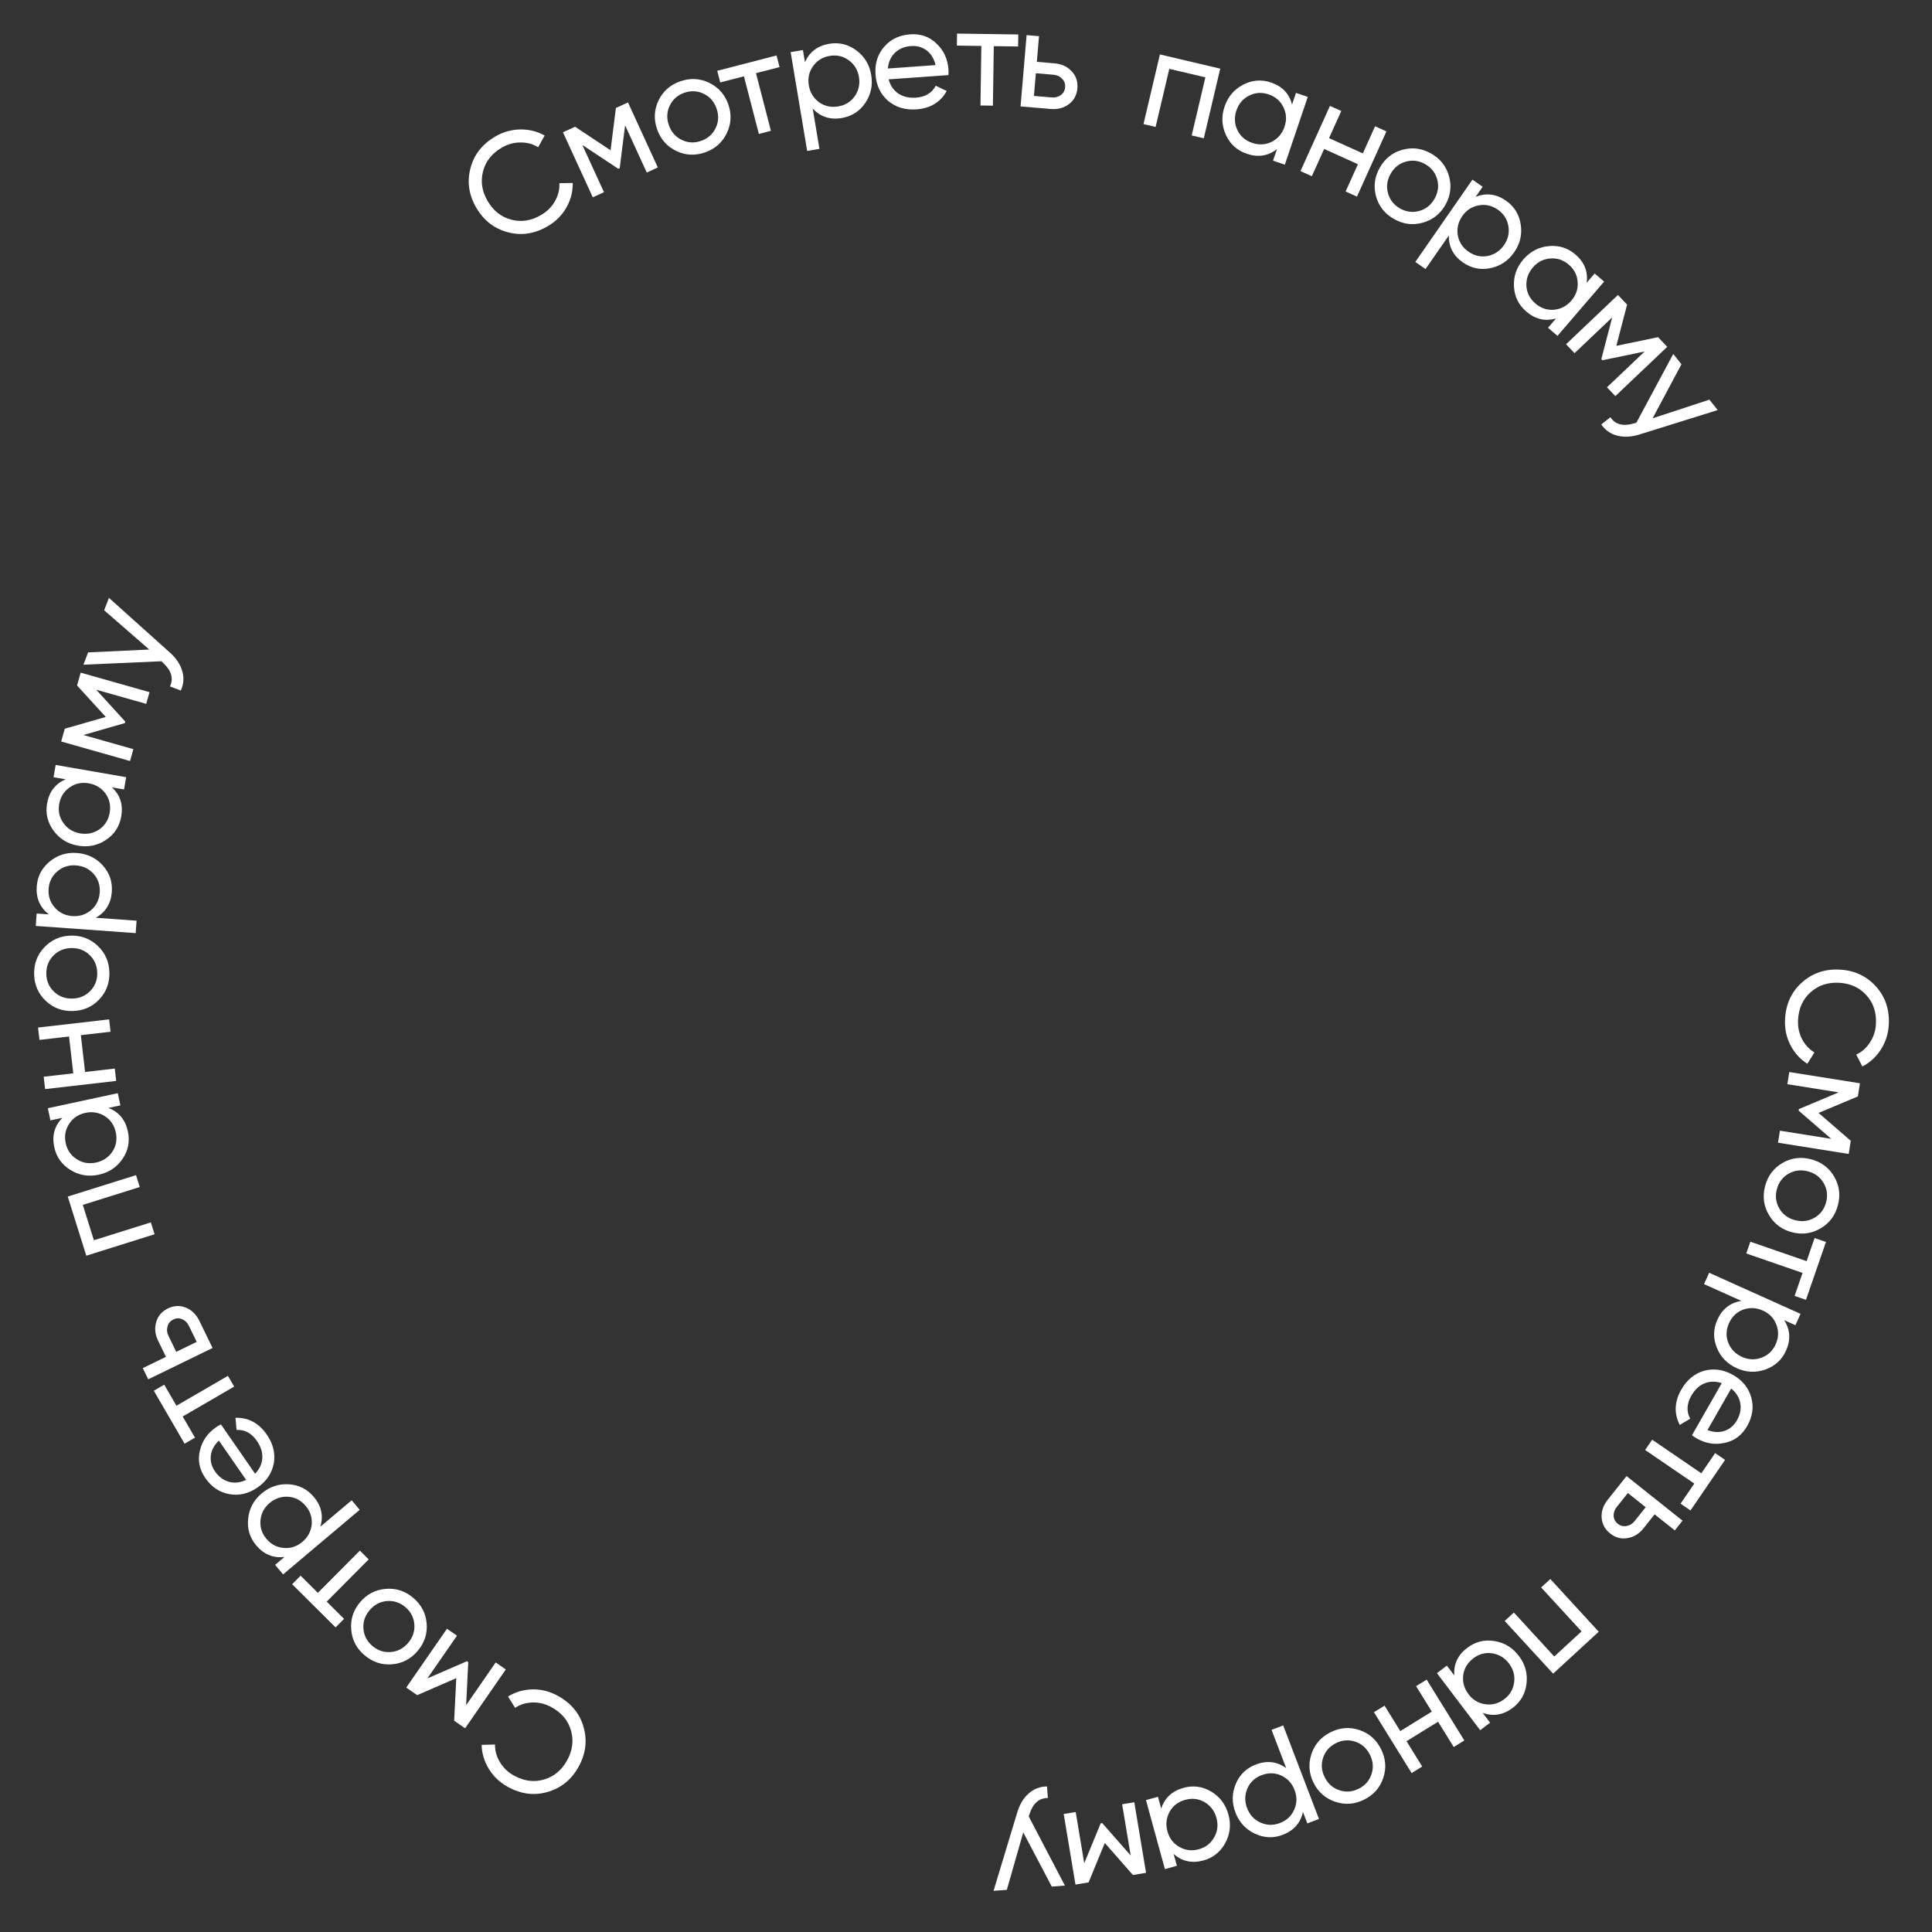 <?xml version="1.0" encoding="UTF-8"?> <svg xmlns="http://www.w3.org/2000/svg" width="243" height="243" viewBox="0 0 243 243" fill="none"><rect x="0" y="0" width="243" height="243" fill="#333333" stroke="none"/> <g clip-path="url(#clip0_418_877)"> <path d="M224.516 128.207C224.612 126.289 225.321 124.745 226.641 123.574C227.949 122.402 229.526 121.862 231.372 121.955C233.218 122.047 234.733 122.742 235.917 124.039C237.114 125.337 237.664 126.945 237.568 128.862C237.51 130.001 237.182 131.041 236.582 131.985C235.982 132.928 235.201 133.645 234.239 134.138L233.467 132.639C234.18 132.315 234.759 131.803 235.202 131.104C235.657 130.418 235.906 129.644 235.95 128.781C236.023 127.319 235.615 126.109 234.726 125.151C233.849 124.194 232.703 123.68 231.289 123.609C229.887 123.538 228.701 123.935 227.733 124.8C226.752 125.664 226.225 126.827 226.152 128.289C226.109 129.152 226.273 129.947 226.645 130.675C227.028 131.415 227.552 131.982 228.218 132.376L227.317 133.79C226.409 133.216 225.698 132.429 225.183 131.43C224.68 130.444 224.458 129.369 224.516 128.207Z" fill="white"></path> <path d="M232.785 143.486L232.522 145.14L223.634 143.725L223.875 142.214L230.327 143.241L226.227 139.69L226.258 139.495L231.258 137.393L224.805 136.365L225.049 134.837L233.937 136.251L233.674 137.905L228.732 139.98L232.785 143.486Z" fill="white"></path> <path d="M222.484 152.805C221.83 151.693 221.669 150.493 222.003 149.203C222.337 147.914 223.059 146.942 224.171 146.287C225.282 145.633 226.483 145.473 227.772 145.806C229.062 146.14 230.034 146.863 230.688 147.974C231.343 149.085 231.503 150.286 231.169 151.575C230.835 152.865 230.113 153.837 229.001 154.491C227.875 155.154 226.673 155.321 225.396 154.99C224.118 154.659 223.147 153.931 222.484 152.805ZM223.484 149.587C223.259 150.458 223.366 151.266 223.805 152.012C224.244 152.758 224.905 153.245 225.788 153.474C226.671 153.702 227.485 153.597 228.231 153.158C228.977 152.719 229.462 152.063 229.688 151.192C229.91 150.332 229.802 149.53 229.363 148.784C228.924 148.038 228.263 147.551 227.38 147.322C226.497 147.094 225.683 147.199 224.937 147.638C224.191 148.077 223.707 148.727 223.484 149.587Z" fill="white"></path> <path d="M229.664 156.208L227.148 163.49L225.719 162.996L226.718 160.104L219.64 157.659L220.152 156.179L227.229 158.624L228.234 155.714L229.664 156.208Z" fill="white"></path> <path d="M224.639 169.878C224.122 171.027 223.26 171.817 222.053 172.248C220.846 172.679 219.646 172.626 218.453 172.09C217.25 171.549 216.408 170.683 215.93 169.495C215.457 168.322 215.482 167.155 216.003 165.995C216.613 164.638 217.62 163.847 219.024 163.623L214.328 161.512L214.97 160.084L226.462 165.25L225.82 166.679L224.408 166.044C225.172 167.243 225.249 168.52 224.639 169.878ZM217.463 166.435C217.094 167.255 217.063 168.07 217.371 168.879C217.7 169.698 218.275 170.292 219.096 170.662C219.927 171.036 220.748 171.069 221.557 170.762C222.377 170.459 222.972 169.898 223.341 169.077C223.715 168.245 223.743 167.422 223.424 166.608C223.117 165.799 222.548 165.207 221.716 164.833C220.895 164.464 220.069 164.429 219.238 164.726C218.429 165.033 217.837 165.603 217.463 166.435Z" fill="white"></path> <path d="M212.813 180.517L216.553 173.968C215.788 173.71 215.065 173.719 214.383 173.993C213.712 174.273 213.162 174.788 212.733 175.538C212.144 176.57 212.096 177.537 212.589 178.441L211.272 179.222C210.535 177.779 210.601 176.296 211.47 174.775C212.172 173.545 213.134 172.755 214.358 172.403C215.59 172.084 216.795 172.261 217.973 172.933C219.161 173.612 219.923 174.551 220.26 175.753C220.607 176.96 220.435 178.167 219.745 179.376C219.09 180.522 218.151 181.223 216.928 181.478C215.72 181.755 214.542 181.566 213.396 180.912C213.198 180.799 213.004 180.667 212.813 180.517ZM218.463 178.644C218.874 177.925 219.016 177.205 218.889 176.483C218.756 175.772 218.374 175.159 217.741 174.646L214.76 179.867C215.544 180.163 216.265 180.194 216.923 179.962C217.581 179.73 218.094 179.29 218.463 178.644Z" fill="white"></path> <path d="M216.972 183.619L212.624 189.979L211.376 189.126L213.103 186.6L206.921 182.374L207.805 181.081L213.987 185.307L215.724 182.766L216.972 183.619Z" fill="white"></path> <path d="M208.112 190.47L206.722 192.215C206.161 192.919 205.486 193.333 204.698 193.457C203.911 193.597 203.184 193.402 202.518 192.871C201.851 192.34 201.494 191.672 201.445 190.866C201.406 190.068 201.663 189.321 202.216 188.627L204.583 185.656L211.622 191.264L210.647 192.488L208.112 190.47ZM204.748 187.789L203.357 189.535C203.073 189.892 202.94 190.27 202.96 190.669C202.98 191.068 203.154 191.398 203.482 191.66C203.811 191.922 204.175 192.013 204.576 191.933C204.979 191.871 205.319 191.666 205.595 191.318L206.986 189.572L204.748 187.789Z" fill="white"></path> <path d="M201.084 205.232L195.345 210.506L189.255 203.879L190.408 202.819L195.487 208.346L198.92 205.192L193.841 199.665L194.994 198.605L201.084 205.232Z" fill="white"></path> <path d="M186.483 215.437L187.418 216.671L186.171 217.617L180.733 210.445L181.981 209.498L182.917 210.732C182.811 209.321 183.356 208.163 184.551 207.257C185.565 206.488 186.696 206.203 187.945 206.401C189.211 206.6 190.243 207.226 191.04 208.278C191.83 209.321 192.151 210.478 192.001 211.751C191.852 213.024 191.275 214.041 190.271 214.802C189.076 215.708 187.813 215.92 186.483 215.437ZM185.307 208.581C184.58 209.132 184.158 209.836 184.04 210.694C183.936 211.57 184.156 212.367 184.7 213.085C185.251 213.811 185.955 214.234 186.812 214.352C187.677 214.479 188.473 214.268 189.2 213.717C189.917 213.173 190.331 212.468 190.442 211.601C190.56 210.743 190.343 209.951 189.792 209.224C189.248 208.507 188.541 208.08 187.669 207.943C186.811 207.825 186.024 208.038 185.307 208.581Z" fill="white"></path> <path d="M176.909 219.002L178.878 222.186L177.546 223.01L172.813 215.355L174.145 214.531L176.124 217.731L180.089 215.279L178.111 212.079L179.443 211.256L184.176 218.911L182.844 219.734L180.875 216.55L176.909 219.002Z" fill="white"></path> <path d="M164.954 220.598C165.364 219.375 166.166 218.467 167.358 217.873C168.55 217.28 169.758 217.188 170.981 217.598C172.204 218.008 173.112 218.81 173.705 220.002C174.299 221.195 174.391 222.402 173.981 223.625C173.57 224.848 172.769 225.756 171.577 226.35C170.384 226.943 169.177 227.035 167.954 226.625C166.715 226.209 165.801 225.411 165.213 224.229C164.625 223.047 164.539 221.837 164.954 220.598ZM168.04 219.243C167.234 219.644 166.694 220.255 166.418 221.076C166.143 221.896 166.209 222.715 166.615 223.531C167.021 224.348 167.635 224.893 168.456 225.169C169.276 225.444 170.089 225.381 170.895 224.98C171.69 224.584 172.225 223.976 172.5 223.155C172.775 222.335 172.71 221.516 172.303 220.7C171.897 219.883 171.284 219.338 170.463 219.062C169.642 218.787 168.835 218.847 168.04 219.243Z" fill="white"></path> <path d="M161.339 230.777C160.162 231.227 158.994 231.179 157.834 230.633C156.675 230.087 155.861 229.204 155.394 227.982C154.922 226.749 154.936 225.543 155.436 224.362C155.928 223.198 156.768 222.388 157.956 221.934C159.346 221.402 160.618 221.552 161.771 222.383L159.932 217.574L161.394 217.015L165.895 228.784L164.433 229.343L163.88 227.897C163.575 229.285 162.728 230.245 161.339 230.777ZM158.681 223.275C157.841 223.597 157.244 224.152 156.891 224.943C156.547 225.755 156.535 226.582 156.857 227.423C157.182 228.274 157.741 228.877 158.531 229.23C159.325 229.594 160.143 229.615 160.983 229.294C161.835 228.968 162.436 228.404 162.784 227.603C163.137 226.813 163.151 225.992 162.825 225.14C162.504 224.299 161.943 223.691 161.145 223.316C160.354 222.963 159.533 222.949 158.681 223.275Z" fill="white"></path> <path d="M147.616 233.179L148.026 234.672L146.516 235.087L144.135 226.407L145.645 225.993L146.055 227.486C146.481 226.137 147.418 225.264 148.864 224.867C150.091 224.531 151.247 224.687 152.333 225.334C153.434 225.991 154.159 226.955 154.508 228.228C154.854 229.49 154.721 230.683 154.109 231.809C153.497 232.935 152.584 233.665 151.369 233.998C149.922 234.395 148.671 234.122 147.616 233.179ZM149.073 226.378C148.194 226.619 147.54 227.116 147.112 227.868C146.69 228.643 146.598 229.465 146.836 230.333C147.077 231.212 147.573 231.866 148.326 232.294C149.081 232.734 149.898 232.834 150.778 232.592C151.646 232.354 152.292 231.853 152.717 231.09C153.146 230.338 153.239 229.522 152.998 228.642C152.76 227.775 152.262 227.115 151.503 226.663C150.751 226.235 149.941 226.14 149.073 226.378Z" fill="white"></path> <path d="M136.92 236.759L135.269 237.035L133.789 228.157L135.299 227.906L136.373 234.351L138.438 229.335L138.634 229.302L142.214 233.377L141.14 226.932L142.667 226.677L144.147 235.555L142.495 235.83L138.959 231.803L136.92 236.759Z" fill="white"></path> <path d="M128.703 230.472L126.635 237.698L124.965 237.821L127.928 228.02C128.236 226.975 128.718 226.163 129.374 225.586C130.029 224.996 130.801 224.699 131.691 224.694L131.798 226.148C130.702 226.144 129.938 226.802 129.506 228.121L129.386 228.454L133.941 237.163L132.289 237.284L128.703 230.472Z" fill="white"></path> <path d="M70.147 213.286C71.832 214.207 72.915 215.517 73.395 217.215C73.881 218.903 73.681 220.557 72.795 222.179C71.909 223.801 70.624 224.863 68.941 225.365C67.252 225.878 65.566 225.675 63.881 224.754C62.88 224.207 62.086 223.459 61.498 222.508C60.91 221.558 60.603 220.542 60.578 219.462L62.263 219.419C62.245 220.202 62.454 220.945 62.891 221.649C63.31 222.357 63.899 222.918 64.658 223.332C65.942 224.034 67.209 224.193 68.458 223.809C69.702 223.436 70.663 222.628 71.342 221.385C72.015 220.153 72.173 218.913 71.816 217.665C71.465 216.406 70.646 215.426 69.362 214.724C68.603 214.309 67.816 214.112 66.999 214.13C66.166 214.153 65.427 214.379 64.783 214.806L63.901 213.381C64.813 212.813 65.831 212.514 66.954 212.485C68.061 212.461 69.126 212.728 70.147 213.286Z" fill="white"></path> <path d="M52.474 213.21L51.097 212.258L56.218 204.856L57.476 205.727L53.758 211.1L58.734 208.939L58.897 209.052L58.629 214.47L62.346 209.096L63.619 209.977L58.499 217.378L57.122 216.426L57.389 211.073L52.474 213.21Z" fill="white"></path> <path d="M48.521 199.842C49.807 199.734 50.958 200.11 51.975 200.97C52.992 201.83 53.555 202.903 53.663 204.188C53.771 205.473 53.395 206.624 52.535 207.642C51.675 208.659 50.602 209.222 49.317 209.329C48.032 209.437 46.881 209.061 45.863 208.201C44.846 207.342 44.283 206.269 44.176 204.984C44.066 203.682 44.438 202.527 45.29 201.518C46.142 200.51 47.219 199.952 48.521 199.842ZM50.988 202.139C50.3 201.558 49.525 201.304 48.663 201.376C47.8 201.448 47.075 201.833 46.486 202.529C45.897 203.226 45.639 204.005 45.712 204.868C45.784 205.73 46.164 206.452 46.851 207.033C47.529 207.606 48.3 207.857 49.162 207.784C50.025 207.712 50.75 207.327 51.339 206.631C51.928 205.934 52.186 205.155 52.113 204.292C52.041 203.43 51.666 202.712 50.988 202.139Z" fill="white"></path> <path d="M42.208 204.689L36.745 199.257L37.811 198.185L39.981 200.342L45.261 195.033L46.371 196.137L41.091 201.446L43.274 203.617L42.208 204.689Z" fill="white"></path> <path d="M32.227 194.374C31.415 193.411 31.076 192.292 31.21 191.018C31.344 189.743 31.911 188.684 32.911 187.841C33.92 186.99 35.064 186.606 36.343 186.69C37.605 186.771 38.645 187.299 39.465 188.271C40.425 189.409 40.702 190.658 40.296 192.021L44.232 188.702L45.241 189.899L35.608 198.022L34.599 196.824L35.782 195.826C34.371 195.996 33.186 195.512 32.227 194.374ZM38.437 189.397C37.857 188.709 37.136 188.328 36.273 188.255C35.393 188.197 34.608 188.458 33.92 189.038C33.223 189.626 32.838 190.351 32.764 191.214C32.682 192.084 32.931 192.863 33.511 193.551C34.099 194.248 34.828 194.63 35.7 194.695C36.562 194.769 37.342 194.511 38.039 193.924C38.727 193.343 39.117 192.614 39.209 191.737C39.282 190.874 39.025 190.094 38.437 189.397Z" fill="white"></path> <path d="M27.786 179.157L32.082 185.356C32.644 184.777 32.948 184.121 32.995 183.388C33.032 182.661 32.804 181.943 32.312 181.233C31.636 180.256 30.784 179.796 29.756 179.851L29.619 178.325C31.239 178.283 32.548 178.982 33.546 180.422C34.353 181.586 34.651 182.795 34.44 184.051C34.196 185.3 33.517 186.311 32.402 187.083C31.278 187.862 30.101 188.145 28.872 187.931C27.634 187.723 26.618 187.047 25.825 185.903C25.073 184.818 24.846 183.669 25.144 182.455C25.416 181.245 26.094 180.264 27.179 179.513C27.366 179.383 27.569 179.264 27.786 179.157ZM27.038 185.062C27.51 185.743 28.099 186.182 28.805 186.379C29.504 186.566 30.221 186.485 30.957 186.136L27.533 181.194C26.928 181.774 26.588 182.411 26.514 183.105C26.44 183.798 26.615 184.451 27.038 185.062Z" fill="white"></path> <path d="M23.216 181.583L19.348 174.92L20.656 174.161L22.192 176.808L28.668 173.048L29.454 174.402L22.978 178.162L24.524 180.824L23.216 181.583Z" fill="white"></path> <path d="M20.872 170.659L19.895 168.652C19.501 167.843 19.418 167.056 19.646 166.291C19.858 165.52 20.347 164.949 21.113 164.575C21.879 164.202 22.636 164.167 23.384 164.47C24.122 164.779 24.685 165.332 25.074 166.13L26.737 169.545L18.645 173.485L17.959 172.078L20.872 170.659ZM24.74 168.775L23.763 166.769C23.563 166.359 23.279 166.077 22.91 165.923C22.542 165.768 22.169 165.783 21.791 165.967C21.413 166.151 21.174 166.441 21.073 166.837C20.957 167.228 20.995 167.623 21.19 168.022L22.167 170.028L24.74 168.775Z" fill="white"></path> <path d="M10.854 157.936L8.521 150.499L17.108 147.805L17.577 149.299L10.415 151.546L11.811 155.994L18.973 153.747L19.442 155.241L10.854 157.936Z" fill="white"></path> <path d="M7.856 140.593L6.343 140.918L6.014 139.387L14.813 137.497L15.142 139.028L13.629 139.353C14.951 139.855 15.77 140.839 16.085 142.305C16.352 143.549 16.132 144.695 15.424 145.743C14.707 146.805 13.704 147.475 12.413 147.752C11.134 148.027 9.95 147.827 8.86 147.153C7.77 146.478 7.093 145.525 6.828 144.294C6.513 142.827 6.856 141.594 7.856 140.593ZM14.565 142.429C14.374 141.538 13.915 140.857 13.188 140.387C12.438 139.922 11.622 139.784 10.742 139.973C9.851 140.165 9.17 140.624 8.7 141.351C8.219 142.08 8.074 142.891 8.265 143.782C8.454 144.662 8.918 145.336 9.656 145.803C10.383 146.273 11.193 146.412 12.084 146.221C12.964 146.032 13.651 145.571 14.144 144.839C14.614 144.113 14.754 143.309 14.565 142.429Z" fill="white"></path> <path d="M8.684 130.368L4.964 130.795L4.785 129.24L13.727 128.213L13.905 129.769L10.168 130.198L10.7 134.829L14.437 134.4L14.616 135.956L5.675 136.983L5.496 135.427L9.215 135L8.684 130.368Z" fill="white"></path> <path d="M12.313 118.985C13.247 119.875 13.729 120.986 13.76 122.317C13.792 123.649 13.362 124.781 12.472 125.715C11.582 126.648 10.471 127.13 9.139 127.162C7.808 127.193 6.675 126.764 5.742 125.874C4.809 124.983 4.326 123.872 4.295 122.541C4.264 121.209 4.693 120.077 5.583 119.143C6.485 118.198 7.596 117.71 8.916 117.678C10.235 117.647 11.368 118.083 12.313 118.985ZM12.231 122.353C12.21 121.454 11.886 120.705 11.259 120.108C10.633 119.51 9.864 119.222 8.952 119.244C8.041 119.266 7.286 119.589 6.689 120.216C6.091 120.842 5.803 121.605 5.825 122.505C5.846 123.392 6.169 124.135 6.795 124.732C7.422 125.33 8.191 125.618 9.102 125.596C10.014 125.575 10.769 125.251 11.366 124.625C11.963 123.998 12.252 123.241 12.231 122.353Z" fill="white"></path> <path d="M4.621 111.488C4.712 110.231 5.25 109.193 6.235 108.373C7.22 107.554 8.365 107.191 9.67 107.285C10.986 107.38 12.074 107.903 12.932 108.855C13.778 109.794 14.156 110.898 14.065 112.167C13.958 113.651 13.284 114.74 12.043 115.432L17.178 115.802L17.066 117.364L4.498 116.46L4.611 114.898L6.155 115.009C5.026 114.145 4.514 112.972 4.621 111.488ZM12.543 112.256C12.607 111.358 12.356 110.582 11.79 109.928C11.199 109.272 10.455 108.912 9.558 108.847C8.648 108.782 7.866 109.032 7.212 109.599C6.545 110.164 6.18 110.896 6.115 111.794C6.05 112.703 6.306 113.486 6.885 114.141C7.451 114.795 8.189 115.155 9.099 115.221C9.997 115.285 10.785 115.035 11.463 114.47C12.117 113.904 12.477 113.166 12.543 112.256Z" fill="white"></path> <path d="M8.259 98.019L6.734 97.755L7.002 96.212L15.869 97.751L15.601 99.294L14.076 99.029C15.115 99.989 15.507 101.208 15.25 102.686C15.033 103.939 14.4 104.919 13.351 105.626C12.289 106.343 11.108 106.589 9.807 106.363C8.518 106.139 7.495 105.511 6.736 104.478C5.978 103.445 5.706 102.308 5.921 101.067C6.178 99.589 6.957 98.573 8.259 98.019ZM13.794 102.232C13.95 101.333 13.779 100.53 13.281 99.823C12.759 99.111 12.054 98.678 11.168 98.524C10.269 98.368 9.466 98.539 8.758 99.038C8.039 99.534 7.601 100.232 7.445 101.13C7.291 102.017 7.469 102.815 7.98 103.525C8.478 104.232 9.176 104.664 10.075 104.82C10.962 104.974 11.771 104.804 12.502 104.31C13.21 103.811 13.64 103.119 13.794 102.232Z" fill="white"></path> <path d="M9.691 86.216L10.147 84.605L18.806 87.058L18.389 88.53L12.102 86.749L15.756 90.759L15.702 90.949L10.489 92.447L16.775 94.228L16.353 95.717L7.694 93.264L8.15 91.654L13.302 90.176L9.691 86.216Z" fill="white"></path> <path d="M18.771 81.697L13.103 76.759L13.7 75.195L21.321 82.034C22.137 82.756 22.668 83.537 22.913 84.375C23.169 85.218 23.111 86.043 22.738 86.852L21.376 86.332C21.844 85.341 21.572 84.371 20.561 83.42L20.309 83.17L10.491 83.604L11.082 82.057L18.771 81.697Z" fill="white"></path> <path d="M68.925 28.431C67.272 29.409 65.594 29.671 63.888 29.216C62.189 28.771 60.869 27.754 59.927 26.164C58.986 24.573 58.73 22.927 59.158 21.223C59.58 19.509 60.617 18.163 62.269 17.185C63.25 16.605 64.299 16.304 65.417 16.284C66.535 16.264 67.564 16.52 68.506 17.05L67.682 18.521C67.017 18.105 66.272 17.905 65.444 17.921C64.621 17.92 63.838 18.139 63.094 18.579C61.834 19.325 61.05 20.333 60.742 21.603C60.428 22.863 60.631 24.102 61.353 25.32C62.068 26.529 63.053 27.298 64.308 27.629C65.57 27.97 66.831 27.767 68.091 27.022C68.834 26.582 69.407 26.006 69.808 25.294C70.214 24.566 70.397 23.816 70.359 23.044L72.035 23.014C72.058 24.088 71.794 25.116 71.245 26.096C70.7 27.06 69.927 27.838 68.925 28.431Z" fill="white"></path> <path d="M77.464 13.582L78.986 12.884L82.74 21.063L81.35 21.701L78.624 15.763L77.945 21.145L77.765 21.227L73.242 18.233L75.967 24.172L74.56 24.817L70.806 16.638L72.328 15.94L76.796 18.9L77.464 13.582Z" fill="white"></path> <path d="M91.401 16.774C90.839 17.935 89.928 18.733 88.669 19.17C87.411 19.606 86.202 19.543 85.041 18.98C83.881 18.418 83.082 17.507 82.645 16.249C82.209 14.99 82.272 13.781 82.835 12.62C83.397 11.46 84.308 10.661 85.567 10.225C86.825 9.788 88.034 9.851 89.195 10.414C90.371 10.984 91.175 11.893 91.608 13.14C92.04 14.387 91.971 15.598 91.401 16.774ZM88.168 17.724C89.018 17.429 89.632 16.892 90.01 16.114C90.388 15.335 90.427 14.515 90.128 13.653C89.829 12.791 89.29 12.172 88.511 11.794C87.733 11.416 86.918 11.375 86.068 11.67C85.229 11.961 84.621 12.496 84.243 13.275C83.865 14.054 83.826 14.874 84.125 15.735C84.424 16.597 84.963 17.217 85.742 17.594C86.52 17.972 87.329 18.015 88.168 17.724Z" fill="white"></path> <path d="M90.21 8.905L97.669 6.974L98.048 8.438L95.085 9.205L96.962 16.454L95.446 16.846L93.569 9.597L90.589 10.368L90.21 8.905Z" fill="white"></path> <path d="M104.306 5.507C105.549 5.299 106.684 5.578 107.712 6.342C108.741 7.107 109.363 8.135 109.578 9.425C109.796 10.727 109.543 11.907 108.82 12.965C108.106 14.008 107.122 14.635 105.867 14.845C104.4 15.091 103.183 14.692 102.218 13.649L103.067 18.726L101.522 18.984L99.445 6.557L100.989 6.299L101.244 7.825C101.818 6.525 102.838 5.752 104.306 5.507ZM105.423 13.386C106.31 13.238 107.006 12.812 107.508 12.107C108.007 11.379 108.182 10.571 108.034 9.683C107.883 8.784 107.456 8.083 106.751 7.58C106.045 7.065 105.248 6.882 104.36 7.031C103.46 7.181 102.76 7.615 102.26 8.331C101.757 9.036 101.581 9.838 101.731 10.737C101.88 11.625 102.308 12.332 103.017 12.858C103.721 13.361 104.523 13.537 105.423 13.386Z" fill="white"></path> <path d="M119.291 9.444L111.768 9.981C111.981 10.76 112.39 11.356 112.997 11.77C113.603 12.172 114.337 12.342 115.199 12.281C116.384 12.196 117.215 11.697 117.691 10.785L119.073 11.444C118.284 12.86 117.016 13.63 115.268 13.755C113.856 13.856 112.663 13.496 111.69 12.676C110.74 11.829 110.216 10.73 110.119 9.377C110.022 8.013 110.378 6.856 111.189 5.908C111.998 4.948 113.097 4.418 114.486 4.319C115.802 4.225 116.907 4.615 117.8 5.49C118.703 6.34 119.201 7.423 119.295 8.74C119.311 8.967 119.31 9.202 119.291 9.444ZM114.591 5.791C113.765 5.85 113.088 6.133 112.558 6.64C112.041 7.147 111.745 7.805 111.671 8.617L117.668 8.188C117.477 7.372 117.102 6.755 116.543 6.338C115.984 5.92 115.333 5.738 114.591 5.791Z" fill="white"></path> <path d="M120.373 4.224L128.076 4.336L128.054 5.848L124.994 5.803L124.886 13.29L123.32 13.268L123.429 5.78L120.351 5.736L120.373 4.224Z" fill="white"></path> <path d="M130.409 7.778L132.633 7.967C133.53 8.043 134.248 8.375 134.788 8.963C135.341 9.54 135.582 10.253 135.51 11.102C135.437 11.951 135.079 12.619 134.436 13.106C133.793 13.582 133.03 13.781 132.145 13.706L128.36 13.384L129.123 4.417L130.684 4.549L130.409 7.778ZM130.044 12.064L132.268 12.253C132.723 12.292 133.111 12.193 133.432 11.955C133.753 11.717 133.932 11.389 133.967 10.971C134.003 10.552 133.876 10.198 133.588 9.909C133.312 9.608 132.953 9.439 132.511 9.402L130.287 9.213L130.044 12.064Z" fill="white"></path> <path d="M145.89 6.846L153.476 8.635L151.41 17.395L149.886 17.035L151.609 9.73L147.071 8.66L145.348 15.965L143.824 15.606L145.89 6.846Z" fill="white"></path> <path d="M162.507 13.151L163.004 11.685L164.487 12.187L161.602 20.712L160.119 20.21L160.615 18.744C159.507 19.623 158.242 19.822 156.821 19.342C155.617 18.934 154.745 18.158 154.208 17.013C153.663 15.853 153.602 14.648 154.025 13.398C154.444 12.159 155.222 11.244 156.36 10.653C157.497 10.063 158.662 9.969 159.856 10.373C161.277 10.854 162.161 11.78 162.507 13.151ZM157.494 17.973C158.358 18.265 159.177 18.22 159.953 17.836C160.737 17.43 161.273 16.8 161.561 15.948C161.854 15.084 161.808 14.264 161.424 13.488C161.045 12.701 160.423 12.161 159.559 11.869C158.706 11.58 157.89 11.634 157.111 12.028C156.335 12.412 155.801 13.036 155.508 13.9C155.22 14.752 155.264 15.578 155.64 16.376C156.023 17.152 156.641 17.684 157.494 17.973Z" fill="white"></path> <path d="M171.411 19.294L172.952 15.882L174.379 16.527L170.674 24.729L169.247 24.084L170.796 20.655L166.547 18.736L164.998 22.164L163.571 21.519L167.277 13.318L168.704 13.962L167.162 17.374L171.411 19.294Z" fill="white"></path> <path d="M178.948 28.009C177.707 28.358 176.505 28.206 175.344 27.553C174.182 26.901 173.427 25.954 173.079 24.712C172.73 23.471 172.882 22.269 173.534 21.108C174.187 19.946 175.134 19.191 176.375 18.843C177.617 18.494 178.819 18.646 179.98 19.298C181.141 19.951 181.896 20.898 182.245 22.139C182.598 23.397 182.452 24.602 181.805 25.753C181.159 26.904 180.207 27.656 178.948 28.009ZM176.093 26.22C176.878 26.66 177.687 26.764 178.52 26.53C179.353 26.296 179.993 25.781 180.44 24.986C180.886 24.191 180.993 23.377 180.759 22.543C180.525 21.71 180.016 21.073 179.231 20.632C178.457 20.198 177.653 20.097 176.819 20.331C175.986 20.565 175.346 21.079 174.9 21.875C174.453 22.67 174.347 23.484 174.581 24.317C174.815 25.151 175.319 25.785 176.093 26.22Z" fill="white"></path> <path d="M189.411 25.237C190.446 25.956 191.065 26.948 191.268 28.213C191.47 29.479 191.199 30.648 190.453 31.723C189.7 32.807 188.695 33.476 187.439 33.728C186.199 33.978 185.057 33.74 184.012 33.015C182.79 32.166 182.197 31.032 182.234 29.611L179.298 33.84L178.012 32.947L185.197 22.596L186.483 23.489L185.601 24.761C186.919 24.23 188.189 24.389 189.411 25.237ZM184.712 31.66C185.451 32.173 186.247 32.353 187.098 32.199C187.964 32.026 188.653 31.569 189.166 30.83C189.686 30.081 189.87 29.28 189.716 28.428C189.569 27.567 189.126 26.88 188.387 26.366C187.637 25.846 186.833 25.668 185.975 25.832C185.123 25.985 184.437 26.437 183.917 27.186C183.404 27.925 183.217 28.731 183.357 29.602C183.511 30.454 183.963 31.14 184.712 31.66Z" fill="white"></path> <path d="M199.563 35.573L200.572 34.399L201.76 35.42L195.892 42.245L194.705 41.224L195.714 40.05C194.357 40.45 193.11 40.161 191.973 39.183C191.008 38.354 190.491 37.308 190.421 36.045C190.35 34.766 190.745 33.626 191.606 32.625C192.458 31.633 193.523 31.076 194.798 30.954C196.074 30.833 197.19 31.182 198.145 32.004C199.283 32.982 199.755 34.171 199.563 35.573ZM193.109 38.166C193.8 38.76 194.577 39.025 195.44 38.96C196.319 38.877 197.052 38.494 197.639 37.811C198.233 37.12 198.498 36.343 198.433 35.48C198.376 34.607 198.001 33.874 197.31 33.279C196.627 32.693 195.85 32.437 194.98 32.511C194.117 32.576 193.388 32.954 192.793 33.646C192.206 34.328 191.938 35.11 191.987 35.991C192.052 36.854 192.426 37.579 193.109 38.166Z" fill="white"></path> <path d="M208.545 42.409L209.698 43.622L203.174 49.822L202.12 48.713L206.856 44.212L201.544 45.312L201.408 45.168L202.777 39.919L198.04 44.421L196.974 43.299L203.498 37.099L204.651 38.312L203.297 43.498L208.545 42.409Z" fill="white"></path> <path d="M207.863 52.611L215.005 50.265L216.043 51.578L206.269 54.629C205.231 54.961 204.289 55.018 203.443 54.8C202.588 54.589 201.908 54.117 201.404 53.383L202.548 52.479C203.159 53.387 204.133 53.65 205.467 53.267L205.811 53.179L210.458 44.52L211.486 45.819L207.863 52.611Z" fill="white"></path> </g> <defs> <clipPath id="clip0_418_877"> <rect width="243" height="243" fill="white"></rect> </clipPath> </defs> </svg> 